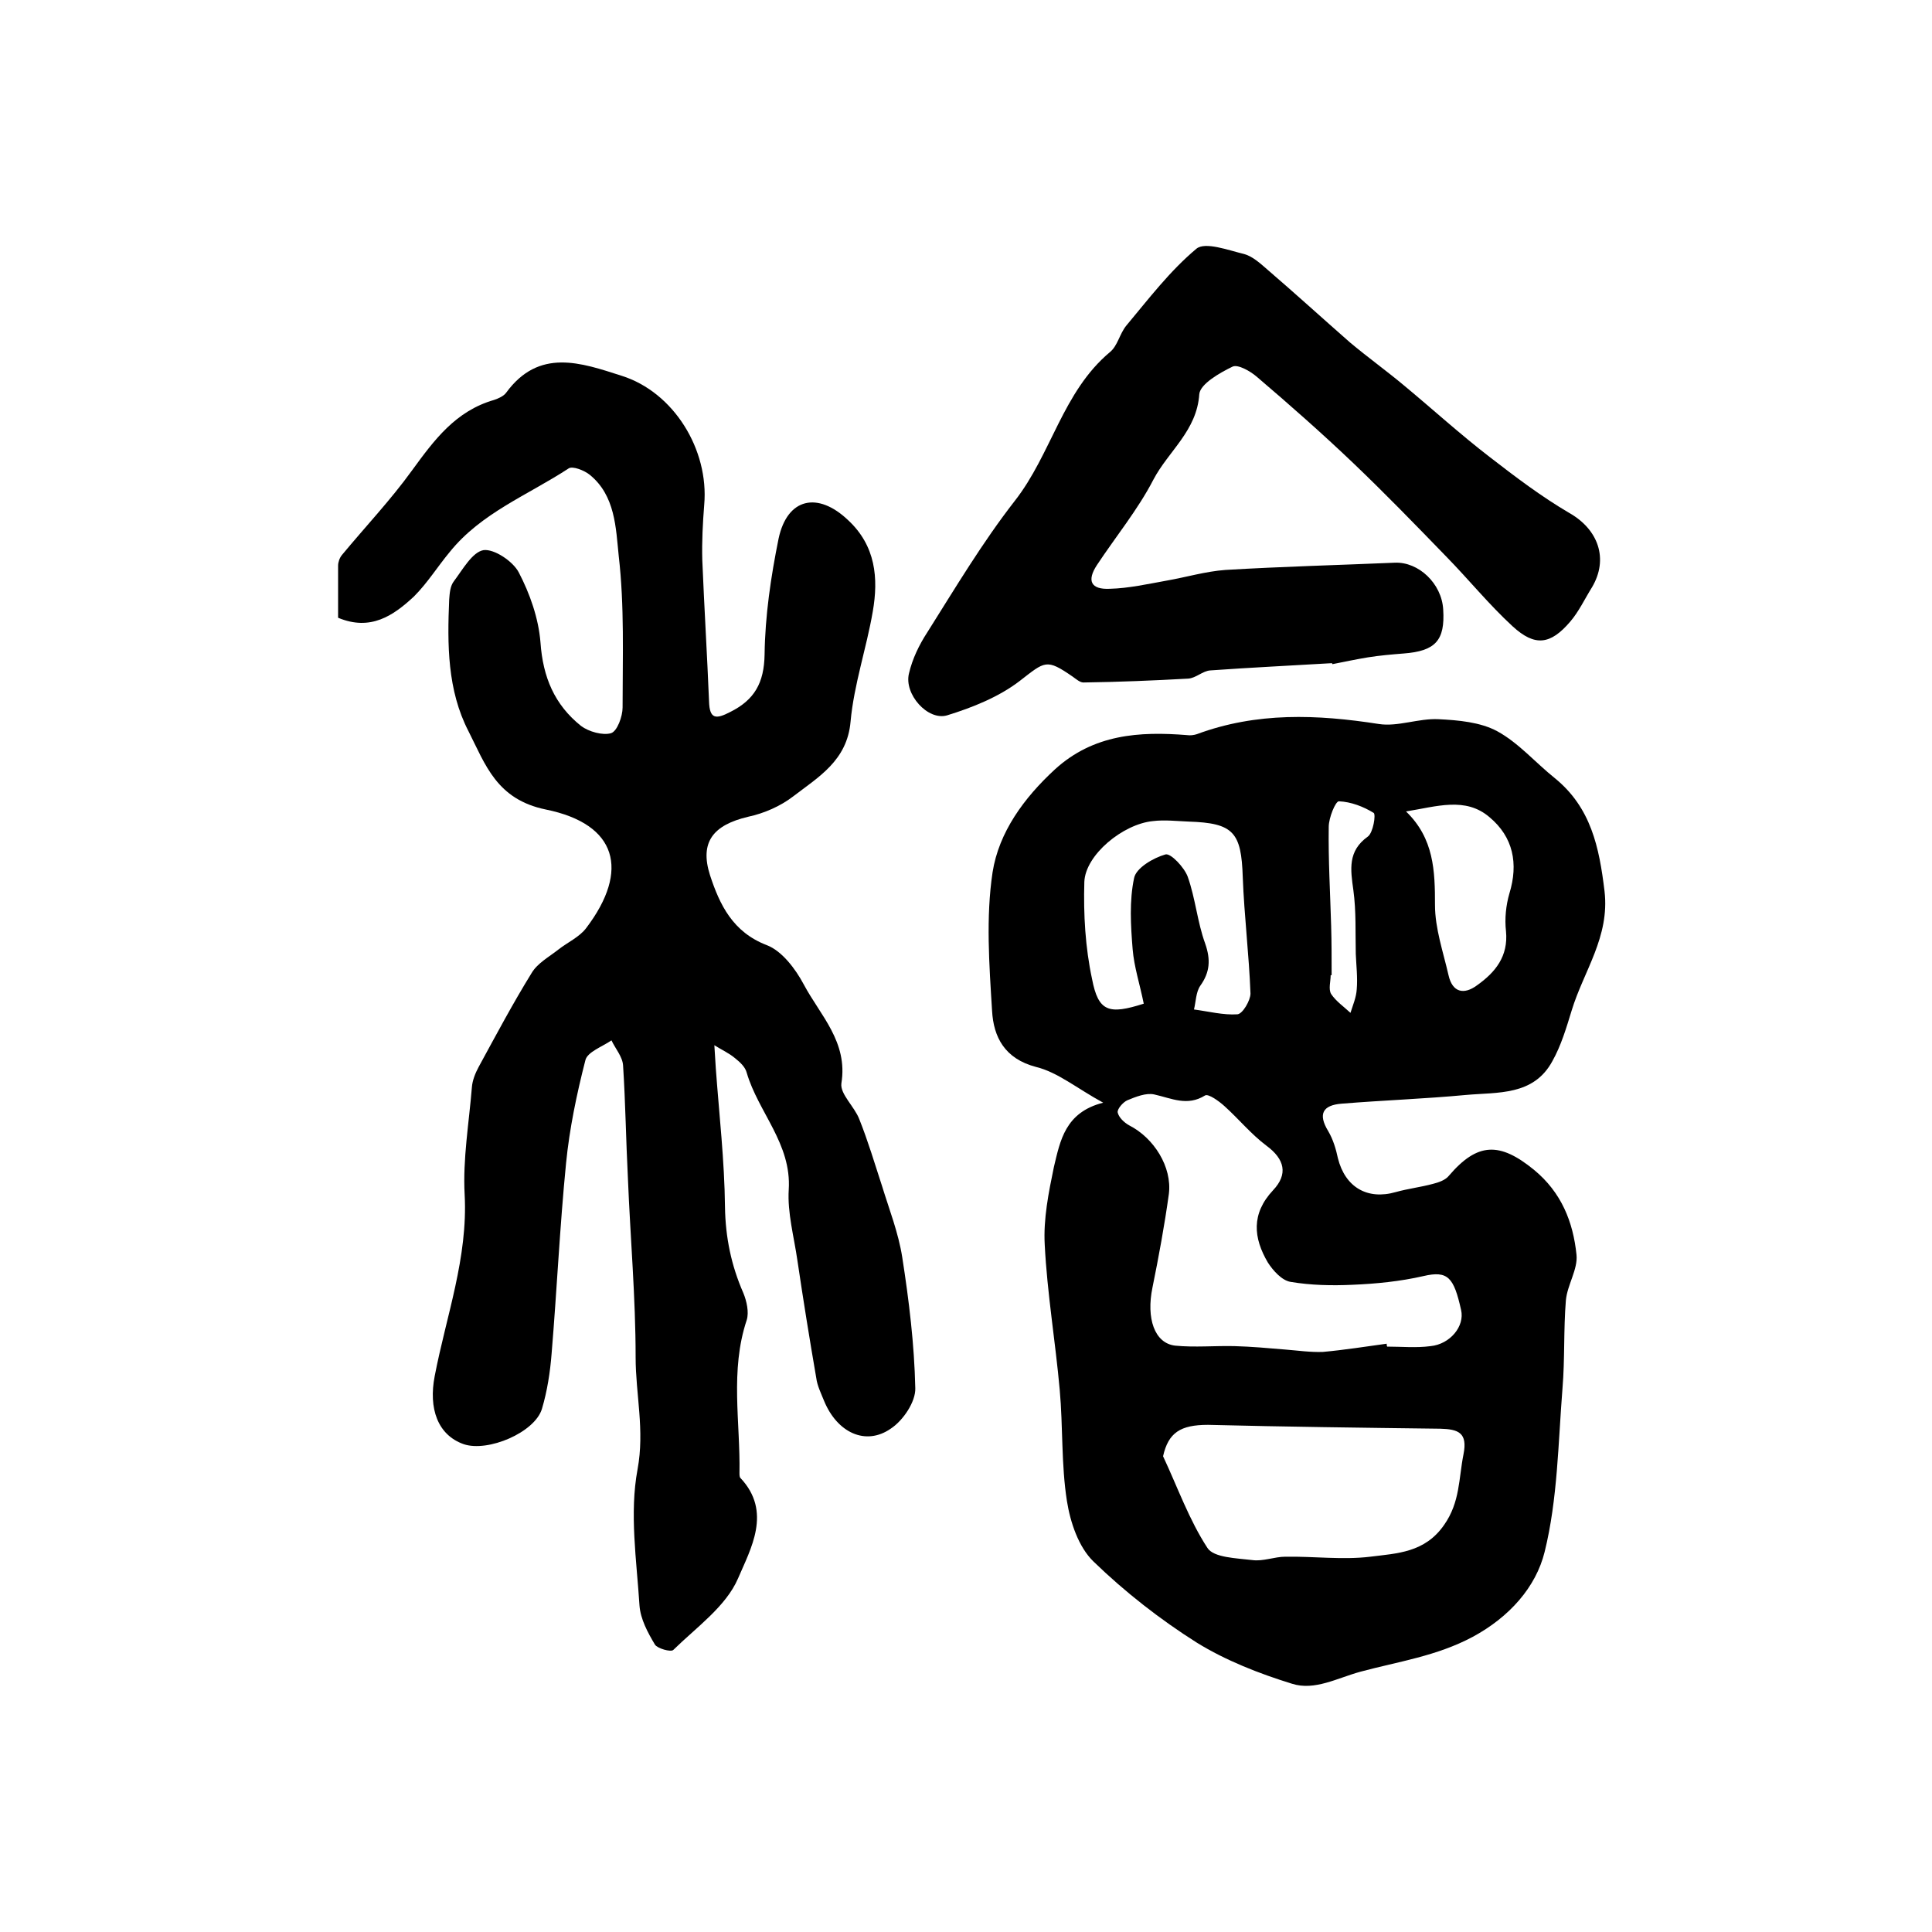 <?xml version="1.0" encoding="utf-8"?>
<!-- Generator: Adobe Illustrator 22.0.0, SVG Export Plug-In . SVG Version: 6.00 Build 0)  -->
<svg version="1.1" id="图层_1" xmlns="http://www.w3.org/2000/svg" xmlns:xlink="http://www.w3.org/1999/xlink" x="0px" y="0px"
	 viewBox="0 0 400 400" style="enable-background:new 0 0 400 400;" xml:space="preserve">
<style type="text/css">
	.st0{fill:#FFFFFF;}
</style>
<g>
	
	<path d="M228.4,228.3c-5.5-3-9.4-6.3-13.9-7.4c-6.5-1.7-8.8-6.2-9.1-11.6c-0.6-9.6-1.3-19.4,0.1-28.7c1.3-8.3,6.5-15.4,12.9-21.3
		c8-7.3,17.5-7.9,27.4-7.1c0.6,0.1,1.4,0,2-0.2c12.4-4.6,24.9-4.1,37.7-2.1c3.9,0.6,8.2-1.2,12.3-1c4.1,0.2,8.7,0.6,12.2,2.5
		c4.4,2.4,7.9,6.5,11.9,9.7c7.5,6.1,9.2,14.3,10.3,23.4c1.1,9.5-4.3,16.5-6.8,24.7c-1.1,3.6-2.2,7.3-4,10.5
		c-3.9,7.2-11.3,6.4-17.9,7c-8.5,0.8-17.1,1.1-25.7,1.8c-3.9,0.3-5,2.1-2.8,5.7c1,1.7,1.6,3.7,2,5.6c1.5,6,6.1,8.7,12,7
		c2.5-0.7,5.1-1,7.7-1.7c1.2-0.3,2.6-0.8,3.3-1.7c5.9-6.9,10.5-7,17.6-1.2c5.7,4.7,8.1,10.8,8.8,17.6c0.3,3-1.9,6.2-2.2,9.4
		c-0.5,6.1-0.2,12.2-0.7,18.2c-0.9,11.3-1,23-3.7,33.9c-1.8,7.3-7.3,13.5-14.9,17.6c-7.5,4-15.4,5.1-23.2,7.2
		c-4.8,1.3-9.5,4-14.2,2.5c-6.8-2.1-13.7-4.8-19.7-8.5c-7.6-4.8-14.9-10.5-21.4-16.8c-3.1-3-4.8-8.1-5.5-12.5
		c-1.2-7.6-0.8-15.4-1.5-23.1c-0.9-10-2.6-20-3.1-30c-0.3-5.3,0.8-10.8,1.9-16.1C219.5,236.2,220.5,230.3,228.4,228.3z M287.1,278.2
		c0,0.2,0,0.4,0.1,0.6c3,0,6,0.3,9-0.1c4-0.4,7.1-4.1,6.3-7.5c-1.5-6.7-2.7-8.2-7.8-7c-4.8,1.1-9.8,1.6-14.7,1.8
		c-4.3,0.2-8.6,0.1-12.8-0.6c-1.8-0.3-3.6-2.3-4.7-4c-3-5.1-3.5-10.1,1.1-15c3.1-3.3,2.4-6.4-1.4-9.2c-3.2-2.4-5.7-5.5-8.7-8.2
		c-1.1-1-3.3-2.6-4-2.2c-3.7,2.3-6.9,0.6-10.5-0.2c-1.7-0.4-3.9,0.5-5.6,1.2c-0.9,0.4-2.1,1.8-2,2.5c0.2,1,1.3,2.1,2.4,2.7
		c5.1,2.6,8.9,8.6,8.2,14.2c-0.9,6.5-2.1,13-3.4,19.4c-1.3,6.3,0.4,11.5,4.7,12c4.1,0.4,8.2,0,12.3,0.1c3.5,0.1,6.9,0.4,10.4,0.7
		c2.6,0.2,5.3,0.6,7.9,0.5C278.3,279.5,282.7,278.8,287.1,278.2z M240.8,301.5c3,6.4,5.4,13.2,9.2,19c1.3,2,6,2.1,9.3,2.5
		c2.2,0.3,4.6-0.7,6.8-0.7c5.9-0.1,11.9,0.7,17.6,0c5.5-0.7,11.3-0.8,15.3-6.6c3.3-4.7,3-9.6,4-14.6c0.9-4.5-1.1-5.2-4.8-5.3
		c-16-0.2-32.1-0.4-48.1-0.8C244.4,295,241.9,296.6,240.8,301.5z M236.8,207.8c-0.8-4-2-7.6-2.3-11.3c-0.4-4.9-0.7-10,0.3-14.7
		c0.4-2.1,4-4.2,6.5-4.9c1.1-0.3,3.9,2.7,4.6,4.6c1.6,4.5,2,9.4,3.6,13.8c1.2,3.4,1,6-1,8.8c-0.9,1.3-0.9,3.3-1.3,4.9
		c3,0.4,6.1,1.2,9,1c1.1-0.1,2.7-2.9,2.7-4.3c-0.3-8-1.3-16.1-1.6-24.1c-0.3-9.3-1.9-11.2-11.2-11.5c-2.5-0.1-5-0.4-7.4-0.1
		c-6.2,0.6-14,7-14.2,12.6c-0.2,6.7,0.2,13.6,1.6,20.1C227.4,209.5,229.6,210.1,236.8,207.8z M291.1,168c5.8,5.6,6,12.3,6,19.4
		c0,4.8,1.7,9.7,2.8,14.5c0.8,3.6,3.2,4.1,5.9,2.1c3.8-2.7,6.5-6,6-11.2c-0.3-2.6,0-5.4,0.7-7.8c1.9-6.2,0.8-11.7-4.1-15.8
		C303.4,164.9,297.4,167,291.1,168z M275.7,201.9c-0.1,0-0.1,0-0.2,0c0,1.3-0.5,2.9,0.1,3.9c1,1.5,2.6,2.6,4,3.9
		c0.5-1.6,1.2-3.2,1.3-4.9c0.2-2.4-0.1-4.9-0.2-7.3c-0.1-4.4,0.1-8.8-0.5-13.2c-0.6-4.3-1.2-8.1,3-11.1c1.1-0.8,1.7-4.6,1.2-4.9
		c-2.1-1.3-4.7-2.3-7.2-2.4c-0.7,0-2.1,3.4-2.1,5.3c-0.1,6.8,0.3,13.6,0.5,20.5C275.7,195.1,275.7,198.5,275.7,201.9z"/>
	<path d="M70,127.9c0-3.6,0-7.2,0-10.8c0-0.7,0.3-1.6,0.8-2.2c4.8-5.8,10.1-11.4,14.5-17.5c4.6-6.3,9-12.3,17-14.6
		c0.9-0.3,2-0.8,2.5-1.5c6.8-9.3,15.5-6.2,23.9-3.5c10.8,3.4,18.1,15.3,17.1,26.7c-0.3,3.8-0.5,7.6-0.4,11.4
		c0.4,9.8,1,19.5,1.4,29.3c0.1,3.8,1.5,3.7,4.4,2.2c5-2.5,7-6,7.1-11.9c0.1-8,1.3-16.1,2.9-24c1.8-8.4,8.1-9.8,14.4-3.8
		c5.7,5.3,6.3,12,5.1,18.9c-1.3,7.6-3.9,15.1-4.6,22.8c-0.7,8.1-6.7,11.5-11.9,15.5c-2.6,2-6,3.5-9.3,4.2
		c-7.2,1.7-10.1,5.2-7.9,12.1c2,6.1,4.7,11.8,11.8,14.5c3.1,1.2,5.9,4.9,7.6,8.1c3.4,6.4,9.2,11.9,7.8,20.5
		c-0.3,2.2,2.7,4.8,3.7,7.4c1.8,4.5,3.2,9.2,4.7,13.8c1.5,4.9,3.4,9.7,4.2,14.8c1.4,9,2.5,18,2.7,27.1c0.1,2.8-2.5,6.7-5.1,8.4
		c-5.2,3.6-11.1,0.8-13.8-5.8c-0.6-1.5-1.4-3.1-1.6-4.7c-1.4-8.1-2.7-16.2-3.9-24.3c-0.7-4.9-2.1-9.9-1.8-14.7
		c0.6-9.5-6.3-16-8.7-24.2c-0.3-1.2-1.4-2.2-2.4-3c-1.3-1.1-2.9-1.8-4.3-2.7c0.1,1.6,0.2,3.2,0.3,4.8c0.7,9.6,1.8,19.1,1.9,28.7
		c0.1,6.3,1.3,12.1,3.8,17.8c0.7,1.7,1.2,4,0.7,5.6c-3.5,10.5-1.3,21.2-1.5,31.7c0,0.3,0,0.8,0.2,1c6.6,7,2.1,14.7-0.5,20.8
		c-2.5,5.8-8.6,10.1-13.4,14.8c-0.5,0.5-3.3-0.3-3.8-1.1c-1.5-2.5-3-5.3-3.2-8.1c-0.6-9.4-2.1-19.1-0.4-28.2
		c1.5-8.1-0.4-15.5-0.4-23.2c0-12.4-1.1-24.7-1.6-37.1c-0.4-7.8-0.5-15.6-1-23.3c-0.1-1.8-1.6-3.5-2.4-5.2c-1.9,1.3-5,2.4-5.4,4.1
		c-1.8,7-3.3,14.2-4,21.3c-1.3,13.1-1.9,26.3-3,39.5c-0.3,3.8-0.9,7.7-2,11.4c-1.5,4.9-11.2,9-16.2,7.3c-5.4-1.9-7.3-7.4-6-14.1
		c2.4-12.5,6.9-24.5,6.2-37.6c-0.4-7.3,0.9-14.8,1.5-22.2c0.1-1.4,0.7-2.9,1.4-4.2c3.6-6.6,7.1-13.2,11-19.5c1.2-2,3.6-3.3,5.5-4.8
		c1.9-1.5,4.4-2.6,5.8-4.5c9-11.9,6.4-21.5-8.4-24.5c-10.2-2.1-12.5-9.3-16-16.2c-4.4-8.5-4.4-18-4-27.3c0.1-1.3,0.2-2.8,1-3.8
		c1.8-2.4,3.8-6,6.1-6.4c2.2-0.3,6.1,2.3,7.3,4.6c2.3,4.4,4.1,9.5,4.5,14.5c0.5,7.2,2.9,12.9,8.4,17.3c1.6,1.2,4.5,2,6.2,1.5
		c1.3-0.4,2.4-3.5,2.4-5.3c0-10.5,0.4-21-0.8-31.4c-0.6-5.8-0.7-12.5-6-16.8c-1.1-0.9-3.6-1.9-4.4-1.3c-8.4,5.5-18.1,9.2-24.6,17.3
		c-2.5,3-4.6,6.4-7.4,9.2C81.4,127.5,76.7,130.7,70,127.9z"/>
	<path d="M275.8,137.3c-8.4,0.5-16.8,0.9-25.2,1.5c-1.6,0.1-3,1.6-4.6,1.7c-7.2,0.4-14.4,0.7-21.7,0.8c-0.7,0-1.5-0.7-2.2-1.2
		c-5.5-3.8-5.7-3.2-11,0.9c-4.3,3.3-9.8,5.5-15,7.1c-4,1.2-9-4.4-7.9-8.7c0.7-3,2.1-5.9,3.8-8.5c5.8-9.2,11.4-18.6,18.1-27.2
		c7.6-9.7,9.9-22.6,19.7-30.8c1.6-1.3,2-3.8,3.4-5.5c4.6-5.5,9-11.3,14.5-15.9c1.8-1.5,6.6,0.3,9.9,1.1c1.8,0.5,3.4,2,4.9,3.3
		c5.7,4.9,11.3,10,17,15c3.7,3.1,7.6,5.9,11.3,9c5.9,4.9,11.5,10,17.6,14.7c5.3,4.1,10.7,8.2,16.5,11.6c6,3.4,8.2,9.5,4.7,15.4
		c-1.5,2.4-2.7,5-4.5,7.1c-4.1,4.8-7.3,5.2-11.9,1c-4.9-4.5-9.1-9.7-13.8-14.5c-6.3-6.5-12.6-13-19.2-19.3
		c-6.5-6.2-13.2-12.1-20-17.9c-1.4-1.2-3.9-2.6-5-2.1c-2.7,1.3-6.7,3.6-6.9,5.7c-0.5,7.6-6.4,11.8-9.5,17.7
		c-3.2,6.2-7.8,11.8-11.7,17.7c-2.1,3.2-1.3,5.1,2.7,4.9c3.9-0.1,7.9-1,11.8-1.7c4-0.7,8-1.9,12.1-2.2c11.7-0.7,23.4-1,35.1-1.5
		c4.9-0.2,9.7,4.3,10,9.7c0.4,6.4-1.6,8.6-8.2,9.1c-2.5,0.2-4.9,0.4-7.4,0.8c-2.4,0.4-4.8,0.9-7.3,1.4
		C275.8,137.5,275.8,137.4,275.8,137.3z"/>
	
	
	
	
	
</g>
</svg>
